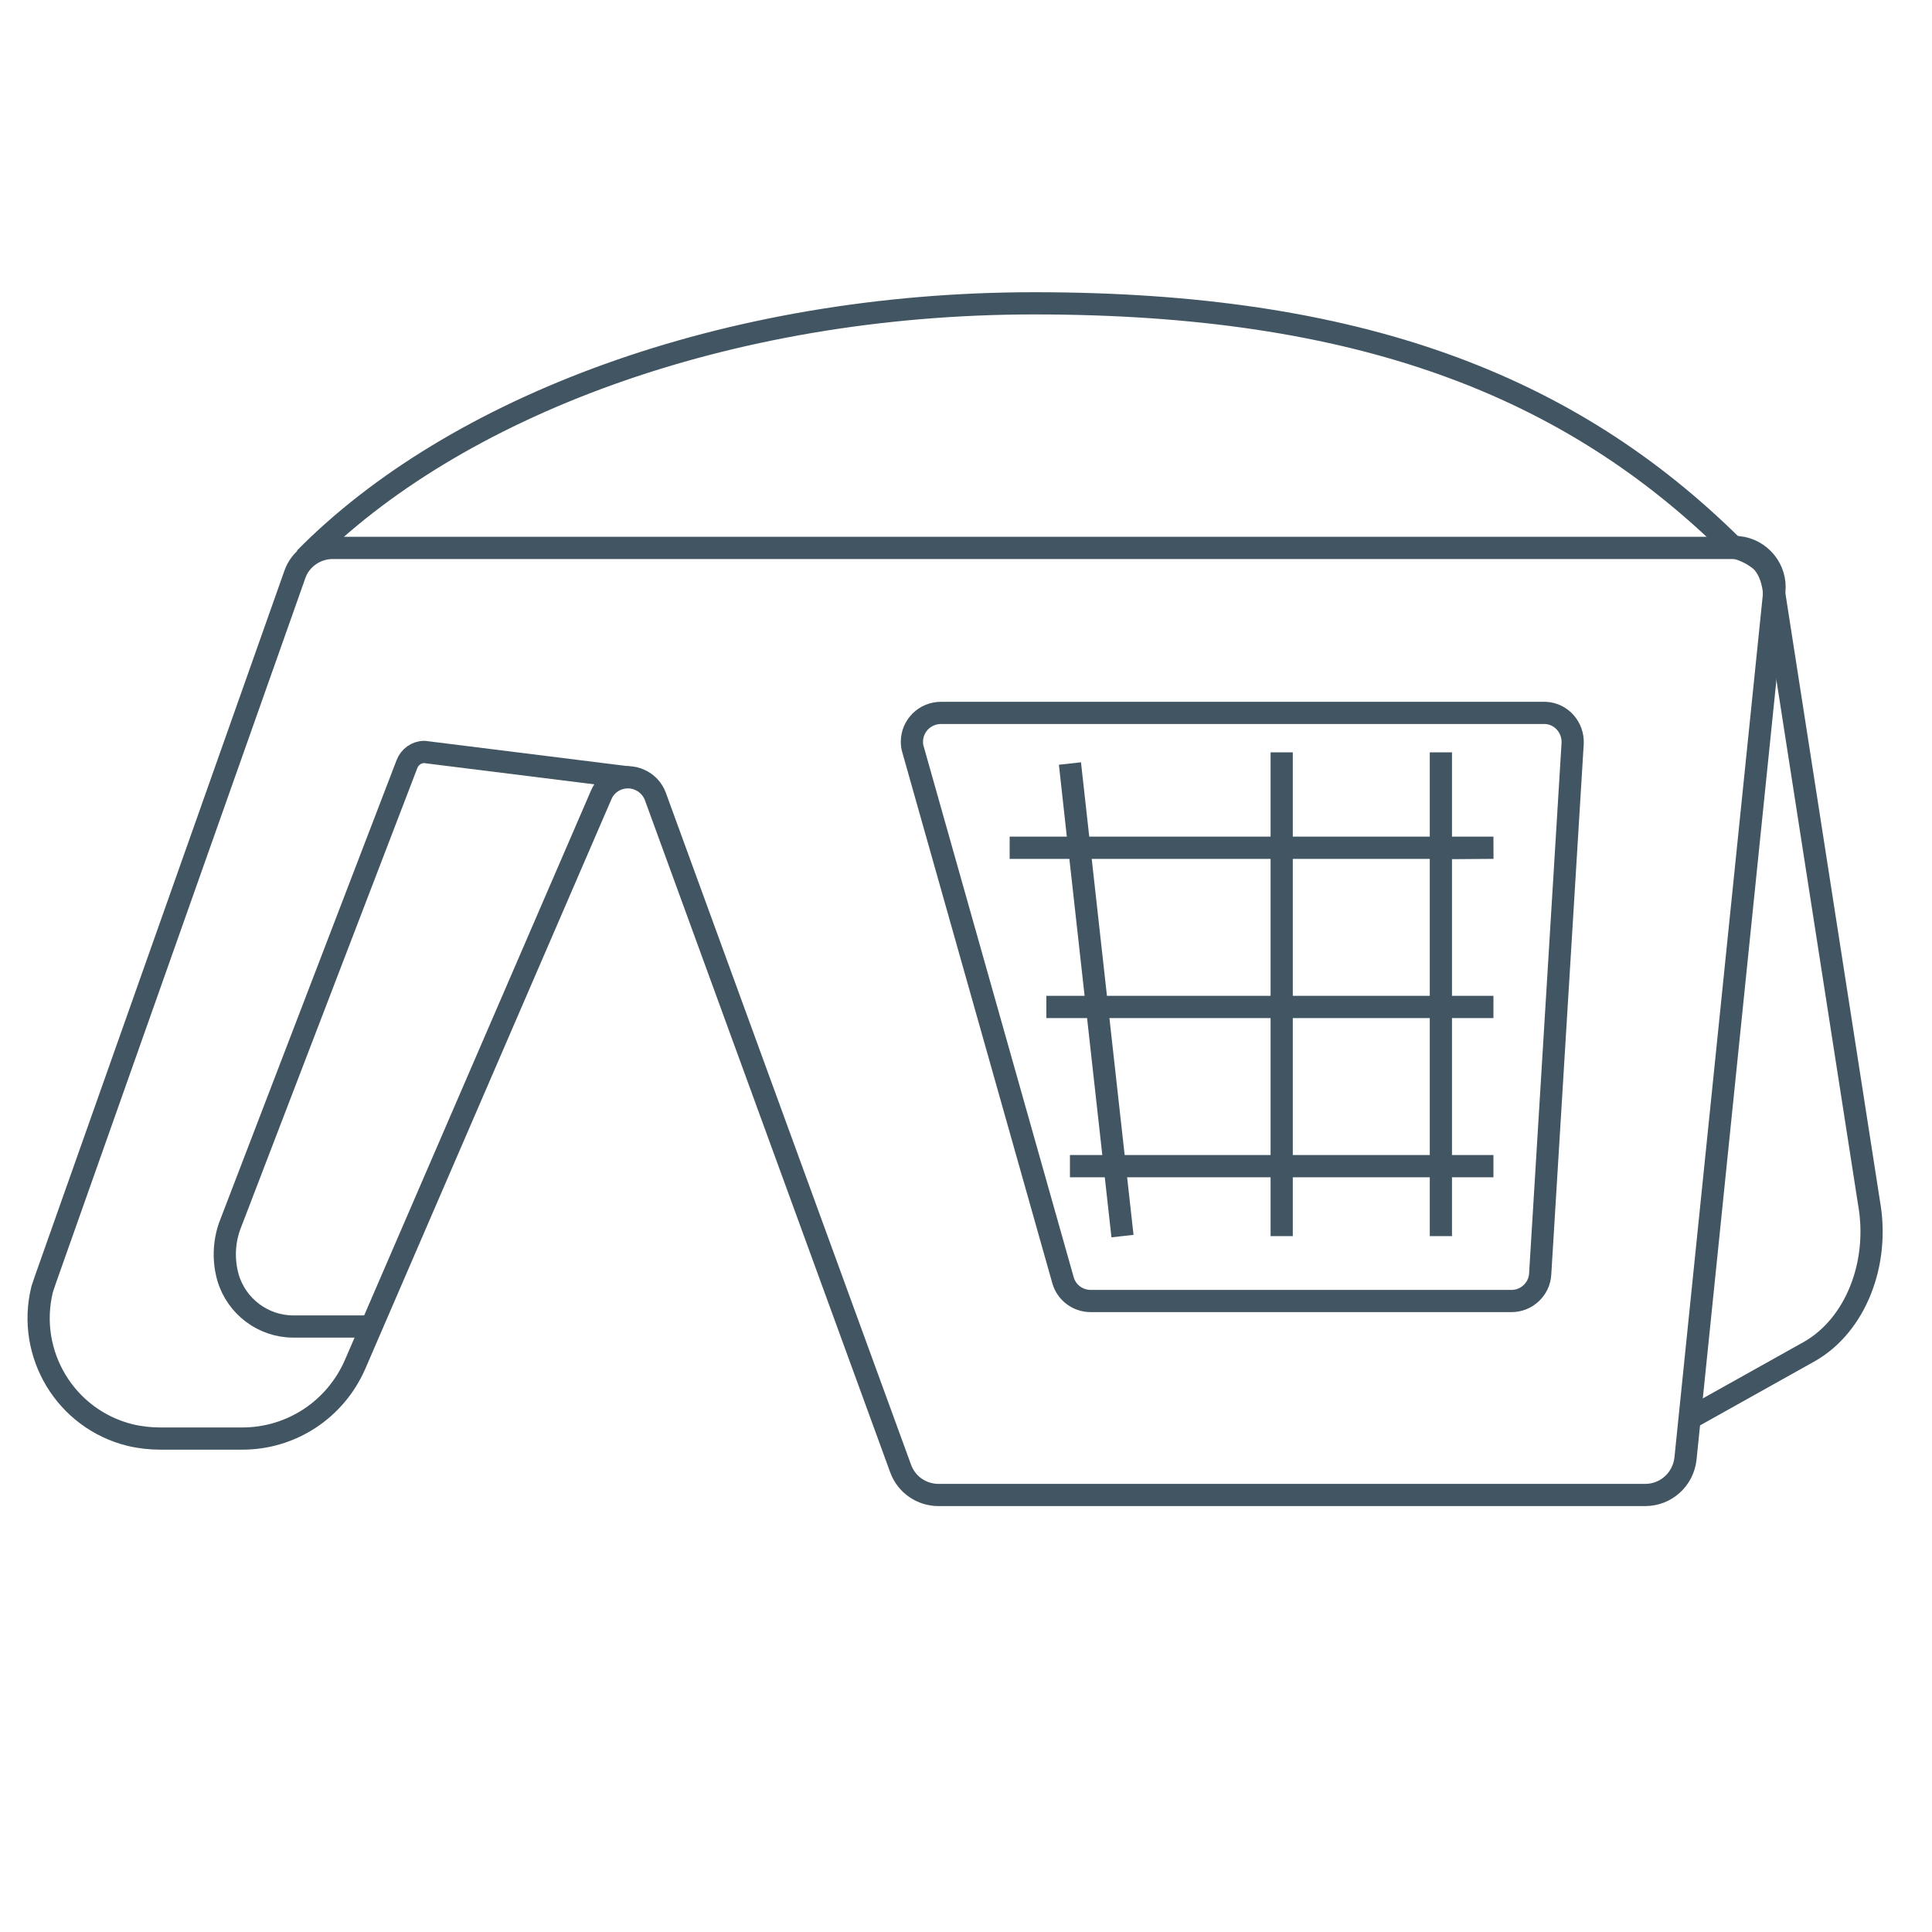 <?xml version="1.0" encoding="utf-8"?>
<!-- Generator: Adobe Illustrator 24.0.1, SVG Export Plug-In . SVG Version: 6.00 Build 0)  -->
<svg version="1.1" id="Ebene_1" xmlns="http://www.w3.org/2000/svg" xmlns:xlink="http://www.w3.org/1999/xlink" x="0px" y="0px"
	 viewBox="0 0 500 500" style="enable-background:new 0 0 500 500;" xml:space="preserve">
<style type="text/css">
	.st0{fill:#425563;fill-opacity:0;stroke:#425563;stroke-width:5.747;stroke-miterlimit:22.989;}
	.st1{fill:#425563;fill-opacity:0;stroke:#425563;stroke-width:5.747;stroke-miterlimit:22.989;}
</style>
<g>
	<path class="st0" d="M437.1,367.2l31.3-17.5c11.8-6.8,18.1-22.7,15.3-38.4l-24.6-158.1c0,0-0.3-5.2-3.4-8.1c-3.5-2.9-7-3.4-7-3.4
		c-42.5-42.2-97.3-63.2-181-63.2c-80.4,0-150.5,27.1-188.8,66"/>
	<path class="st0" d="M448.8,141.8H86.1c-4.4,0-8.4,2.8-9.8,6.9L11.7,331.3c-0.3,0.8-0.5,1.6-0.8,2.4c-4.1,16.7,6.1,33.6,22.8,37.7
		c2.5,0.6,5.2,0.9,7.8,0.9h21.2c12.7,0,24.1-7.5,29.2-19.2l63.7-147.4c1.6-3.8,6.1-5.6,9.9-3.9c1.9,0.8,3.4,2.4,4.1,4.3l63.5,174
		c1.5,4.1,5.4,6.8,9.8,6.8h182.9c5.3,0,9.8-4,10.4-9.4l23-224.5c0.6-5.7-3.6-10.8-9.3-11.4C449.5,141.8,449.1,141.8,448.8,141.8z"/>
	<path class="st1" d="M399.6,184.5H243.5c-4.1,0-7.5,3.3-7.5,7.5c0,0.7,0.1,1.4,0.3,2l38.8,137.3c0.9,3.2,3.8,5.4,7.2,5.4h108.9
		c3.9,0,7.2-3.1,7.4-7l8.4-137.3c0.2-4.1-2.9-7.7-7-7.9C399.9,184.5,399.7,184.5,399.6,184.5z"/>
	<path class="st1" d="M290.5,319.9l-13.6-122.3l2.4,21.8h-18h125.2l-13.6,0.1v-24.8v125.2v-18.1h13.6H276.9h54.8v18.1V194.7v65.9
		h54.8H270.8"/>
	<path class="st0" d="M96.1,343.3H75.9c-7.8,0-14.7-5.2-16.9-12.7c-1.2-4.3-1.1-8.9,0.4-13.2l45.9-119.6c0.7-1.9,2.5-3.2,4.5-3.2
		l52.9,6.6"/>
</g>
</svg>
